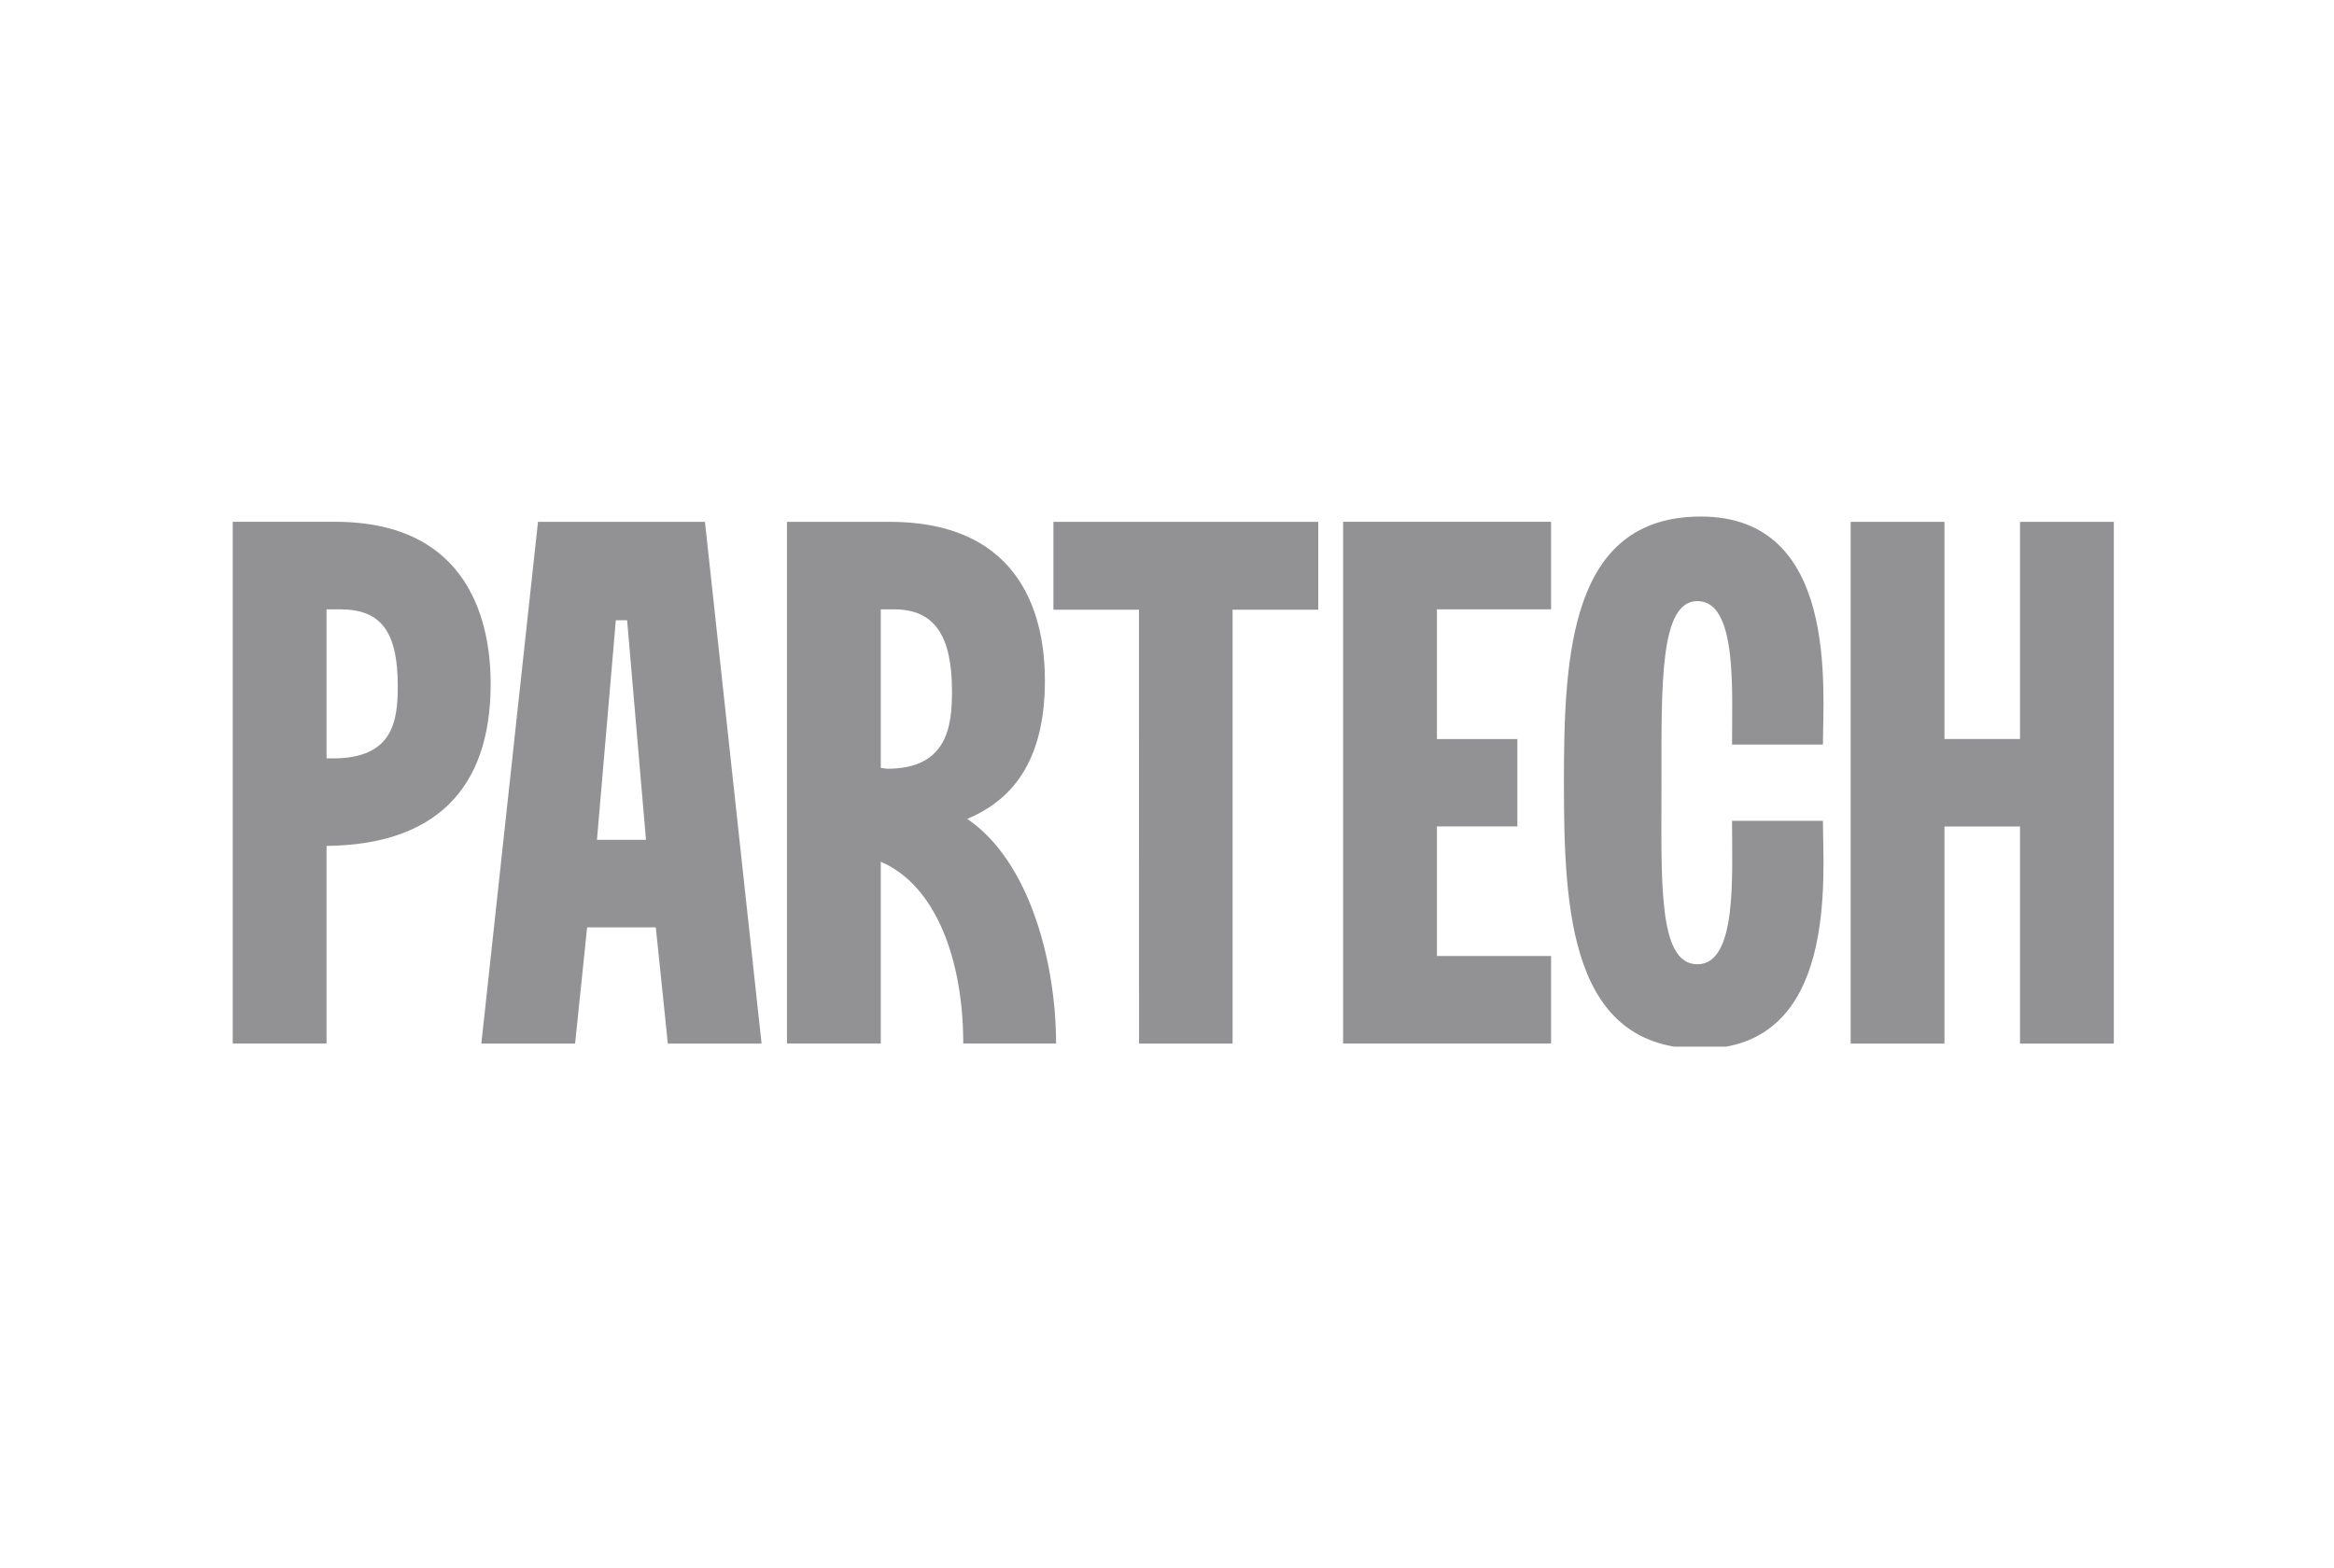 <svg width="186" height="125" viewBox="0 0 186 125" fill="none" xmlns="http://www.w3.org/2000/svg">
<g clip-path="url(#clip0_11253_42582)">
<path d="M160.977 41.598V58.908H154.959V41.598H147.482V83.188H154.959V65.884H160.977V83.188H168.453V41.598H160.977Z" fill="#929295"/>
<path d="M26.707 41.594H18.547V83.184H26.023V67.431C34.568 67.342 39.102 62.997 39.102 54.514C39.102 49.871 37.581 41.595 26.707 41.595V41.594ZM26.527 60.455H26.023V48.572H27.094C30.328 48.572 31.698 50.291 31.698 54.699C31.698 57.548 31.289 60.455 26.527 60.455Z" fill="#929295"/>
<path d="M107.035 83.184H123.607V76.207H114.512V65.878H120.921V58.915H114.512V48.572H123.607V41.594H107.035V83.184Z" fill="#929295"/>
<path d="M83.949 48.603H90.765L90.772 83.188H98.228V48.603H105.052V41.598H83.949V48.603Z" fill="#929295"/>
<path d="M42.874 41.598L38.359 83.188H45.83L46.788 73.924H52.263L53.221 83.188H60.691L56.178 41.598H42.874ZM47.573 66.946L49.076 49.441H49.976L51.479 66.946H47.573Z" fill="#929295"/>
<path d="M77.078 65.276C81.15 63.585 83.27 60.042 83.27 54.242C83.27 49.599 81.749 41.598 70.876 41.598H62.715V83.186H70.191V68.692C74.611 70.596 76.763 76.554 76.763 83.186H84.161C84.161 76.899 82.127 68.703 77.079 65.276H77.078ZM70.191 48.574H71.263C74.496 48.574 75.866 50.706 75.866 55.114C75.866 57.963 75.457 61.281 70.696 61.281L70.191 61.213V48.574Z" fill="#929295"/>
<path d="M145.273 59.353C145.273 54.927 146.542 41.176 135.546 41.176C125.124 41.176 124.631 52.166 124.631 62.391C124.631 72.616 125.124 83.606 135.546 83.606C146.542 83.606 145.273 69.855 145.273 65.43H138.029C138.029 69.887 138.44 76.866 135.266 76.866C132.092 76.866 132.406 70.163 132.406 62.391C132.406 54.619 132.252 47.916 135.266 47.916C138.44 47.916 138.029 54.897 138.029 59.353H145.273Z" fill="#929295"/>
</g>
<defs>
<clipPath id="clip0_11253_42582">
<rect width="150" height="42.254" fill="white" transform="translate(18.5 41.176)"/>
</clipPath>
</defs>
</svg>
